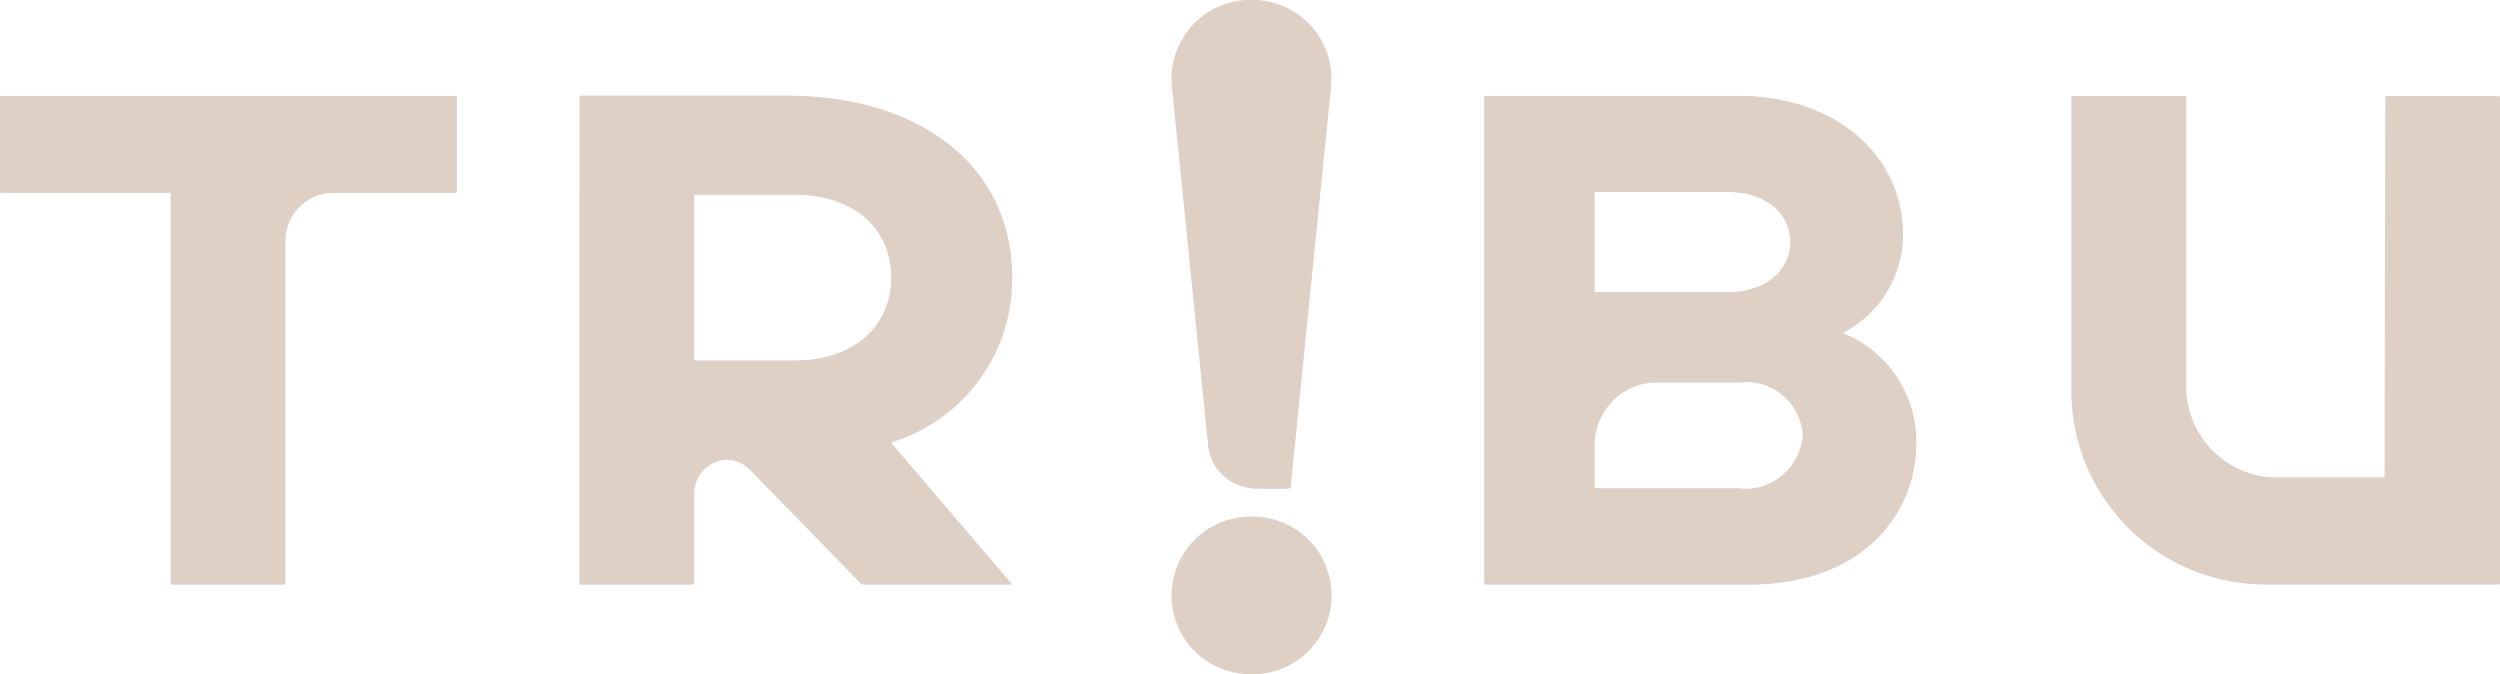 <svg xmlns="http://www.w3.org/2000/svg" xmlns:xlink="http://www.w3.org/1999/xlink" width="79.913" height="21.549" viewBox="0 0 79.913 21.549"><defs><clipPath id="a"><rect width="79.913" height="21.549" fill="#ded0c5"/></clipPath></defs><g clip-path="url(#a)"><path d="M310.323,137.146a2.517,2.517,0,1,0-2.517,2.517,2.517,2.517,0,0,0,2.517-2.517" transform="translate(-267.839 -118.114)" fill="#ded0c5"/><path d="M307.806,0h0a2.517,2.517,0,0,1,2.5,2.769l-1.295,12.846H307.99a1.541,1.541,0,0,1-1.533-1.386L305.3,2.769A2.517,2.517,0,0,1,307.806,0" transform="translate(-267.84)" fill="#ded0c5"/><path d="M164.764,30.8c0-3.5-2.87-5.8-7.205-5.8h-6.545v3.157h6.832c1.895,0,3.129,1.062,3.129,2.641,0,1.607-1.234,2.67-3.129,2.67H154.6v-5.31h-3.588V40.621H154.6V37.715a1.084,1.084,0,0,1,1.86-.757l3.575,3.663h4.727l-3.875-4.535a5.457,5.457,0,0,0,3.875-5.281" transform="translate(-132.489 -21.939)" fill="#ded0c5"/><path d="M14.524,25.006H0V28.1H5.454V40.621H9.042V29.639a1.54,1.54,0,0,1,1.54-1.54h3.942Z" transform="translate(0 -21.939)" fill="#ded0c5"/><path d="M549.776,25.085l-.021,12.188h-3.513a2.912,2.912,0,0,1-2.912-2.912V25.085h-3.588V34.5a6.187,6.187,0,0,0,6.188,6.187h7.435v-15.6Z" transform="translate(-473.531 -22.008)" fill="#ded0c5"/><path d="M398.127,32.582a3.525,3.525,0,0,0,1.928-3.142c0-2.569-2.2-4.434-5.239-4.434h-8.068V40.621h8.424c3.648,0,5.31-2.323,5.31-4.482a3.731,3.731,0,0,0-2.355-3.557m-3.595-4.506c1.18,0,2,.659,2,1.6s-.833,1.6-1.981,1.6H390.2v-3.2Zm.332,9.476H390.2v-1.39a2,2,0,0,1,2-2h2.682a1.828,1.828,0,0,1,2.051,1.673,1.858,1.858,0,0,1-2.075,1.72" transform="translate(-339.306 -21.939)" fill="#ded0c5"/><path d="M310.979,137.146a2.517,2.517,0,1,0-2.517,2.517,2.517,2.517,0,0,0,2.517-2.517" transform="translate(-268.415 -118.114)" fill="#ded0c5"/><path d="M308.461,0h0a2.517,2.517,0,0,1,2.5,2.769l-1.295,12.846h-1.025a1.541,1.541,0,0,1-1.533-1.386l-1.155-11.46A2.517,2.517,0,0,1,308.461,0" transform="translate(-268.414)" fill="#ded0c5"/><path d="M165.42,30.8c0-3.5-2.87-5.8-7.205-5.8H151.67v3.157H158.5c1.9,0,3.129,1.062,3.129,2.641,0,1.607-1.234,2.67-3.129,2.67h-3.243v-5.31H151.67V40.621h3.588V37.715a1.084,1.084,0,0,1,1.86-.757l3.575,3.663h4.727l-3.875-4.535A5.457,5.457,0,0,0,165.42,30.8" transform="translate(-133.065 -21.939)" fill="#ded0c5"/><path d="M15.18,25.006H.656V28.1H6.11V40.621H9.7V29.639a1.54,1.54,0,0,1,1.54-1.54H15.18Z" transform="translate(-0.576 -21.939)" fill="#ded0c5"/><path d="M550.431,25.085l-.021,12.188H546.9a2.912,2.912,0,0,1-2.912-2.912V25.085H540.4V34.5a6.187,6.187,0,0,0,6.188,6.187h7.435v-15.6Z" transform="translate(-474.106 -22.008)" fill="#ded0c5"/><path d="M398.782,32.582a3.525,3.525,0,0,0,1.929-3.142c0-2.569-2.2-4.434-5.239-4.434H387.4V40.621h8.424c3.648,0,5.31-2.323,5.31-4.482a3.731,3.731,0,0,0-2.355-3.557m-3.595-4.506c1.18,0,2,.659,2,1.6s-.833,1.6-1.98,1.6h-4.353v-3.2Zm.332,9.476h-4.661v-1.39a2,2,0,0,1,2-2h2.682a1.828,1.828,0,0,1,2.051,1.673,1.858,1.858,0,0,1-2.074,1.72" transform="translate(-339.88 -21.939)" fill="#ded0c5"/></g></svg>